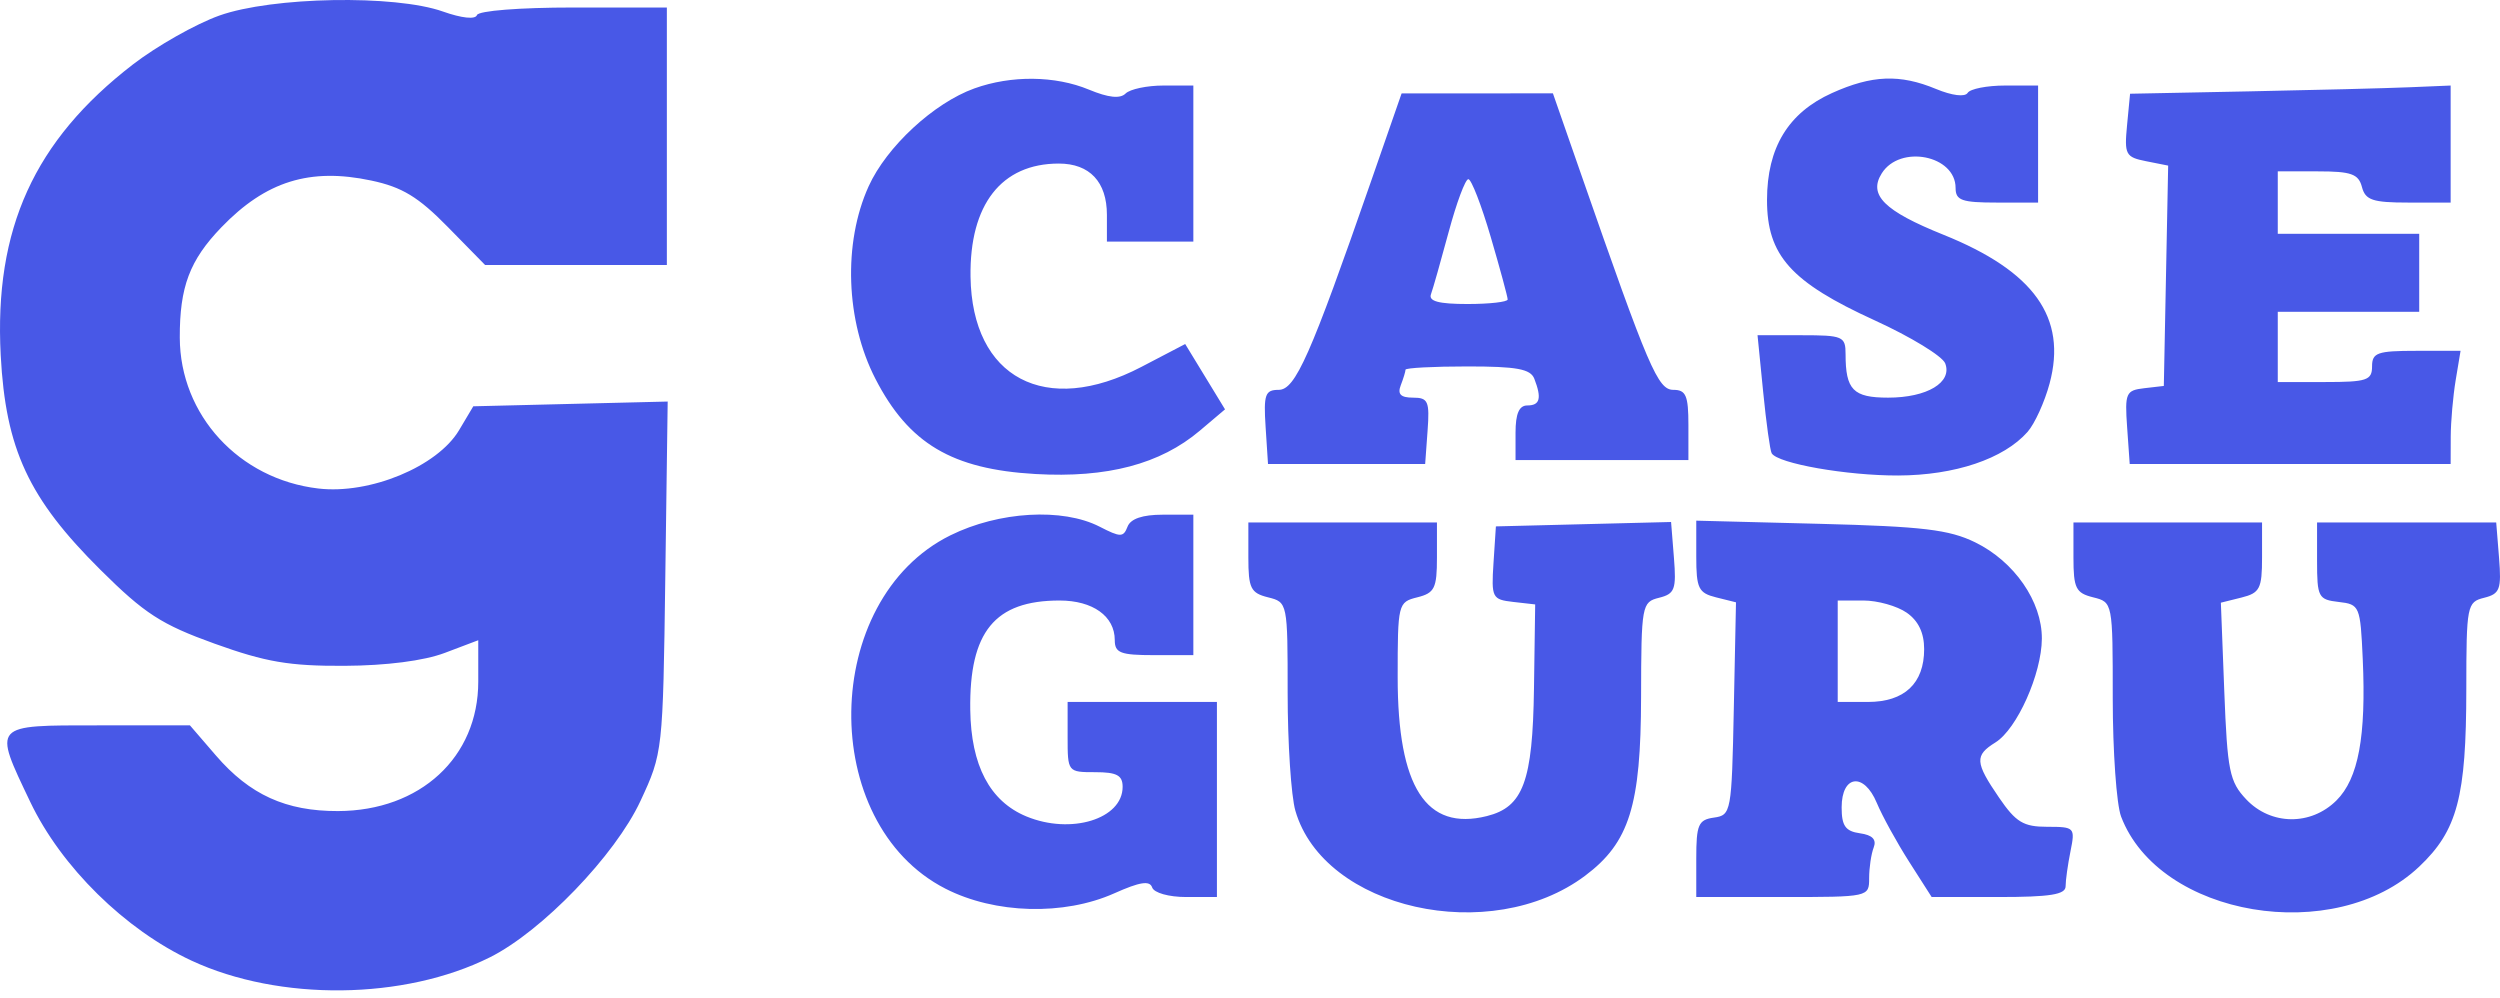 <?xml version="1.0" encoding="UTF-8"?>
<svg xmlns="http://www.w3.org/2000/svg" width="233" height="93" viewBox="0 0 233 93" fill="none">
  <path fill-rule="evenodd" clip-rule="evenodd" d="M20.441 1.451C18.245 2.235 14.62 4.286 12.386 6.008C3.188 13.101 -0.554 21.33 0.066 33.104C0.527 41.859 2.664 46.457 9.367 53.113C13.475 57.193 15.034 58.202 20.001 59.99C24.758 61.703 26.966 62.08 32.085 62.055C36.017 62.036 39.508 61.586 41.462 60.847L44.574 59.669V63.529C44.574 70.578 39.166 75.568 31.502 75.592C26.651 75.606 23.277 74.072 20.128 70.418L17.702 67.604H9.167C-0.782 67.604 -0.651 67.456 2.813 74.726C5.703 80.791 11.658 86.654 17.855 89.533C26.049 93.341 37.672 93.211 45.658 89.222C50.509 86.799 57.336 79.712 59.687 74.659C61.772 70.177 61.786 70.049 62.006 53.787L62.228 37.424L53.169 37.645L44.111 37.867L42.788 40.09C40.77 43.484 34.47 46.094 29.665 45.529C22.272 44.659 16.779 38.678 16.756 31.472C16.741 26.733 17.676 24.254 20.634 21.184C24.774 16.889 28.883 15.608 34.613 16.829C37.483 17.44 38.988 18.353 41.732 21.151L45.211 24.698H53.681H62.151V12.699V0.7H53.423C48.433 0.7 44.592 1.002 44.452 1.406C44.305 1.831 43.04 1.698 41.279 1.074C36.803 -0.512 25.357 -0.305 20.441 1.451ZM90.814 8.24C87.029 9.6 82.631 13.672 80.957 17.364C78.559 22.655 78.816 29.922 81.591 35.31C84.695 41.338 88.722 43.732 96.51 44.179C103.188 44.563 108.138 43.257 111.822 40.14L114.172 38.152L112.316 35.107L110.46 32.063L106.372 34.198C97.442 38.862 90.591 35.243 90.453 25.79C90.355 19.06 93.332 15.244 98.681 15.244C101.559 15.244 103.164 16.956 103.164 20.023V22.516H107.192H111.22V15.244V7.972H108.437C106.907 7.972 105.317 8.306 104.905 8.716C104.395 9.223 103.306 9.107 101.486 8.352C98.344 7.048 94.251 7.005 90.814 8.24ZM170.741 8.673C166.662 10.511 164.69 13.76 164.686 18.642C164.683 23.809 166.903 26.288 174.735 29.863C178.082 31.392 181.033 33.193 181.293 33.866C181.978 35.637 179.606 37.061 175.974 37.061C172.716 37.061 172.007 36.336 172.007 33.001C172.007 31.351 171.755 31.243 167.905 31.243H163.802L164.326 36.515C164.614 39.415 164.971 41.993 165.12 42.244C165.688 43.2 172.127 44.332 176.909 44.317C182.198 44.3 186.751 42.766 188.967 40.254C189.634 39.498 190.559 37.467 191.022 35.741C192.669 29.6 189.584 25.278 181.123 21.876C175.601 19.655 174.11 18.168 175.381 16.153C177.086 13.449 182.261 14.473 182.261 17.515C182.261 18.677 182.833 18.88 186.105 18.88H189.95V13.426V7.972H186.881C185.193 7.972 183.621 8.28 183.386 8.656C183.134 9.061 181.933 8.912 180.437 8.292C177.064 6.892 174.464 6.995 170.741 8.673ZM209.617 8.515L198.523 8.736L198.241 11.676C197.979 14.406 198.105 14.646 200.016 15.025L202.073 15.434L201.871 25.702L201.668 35.97L199.838 36.182C198.134 36.379 198.023 36.632 198.248 39.818L198.489 43.242H213.445H228.4L228.408 40.697C228.413 39.297 228.621 36.925 228.87 35.425L229.324 32.697H225.2C221.565 32.697 221.076 32.87 221.076 34.152C221.076 35.445 220.588 35.606 216.682 35.606H212.288V32.334V29.061H218.879H225.471V25.425V21.789H218.879H212.288V18.88V15.971H216.019C219.133 15.971 219.812 16.211 220.132 17.426C220.455 18.653 221.131 18.88 224.458 18.88H228.4V13.426V7.972L224.555 8.133C222.441 8.222 215.718 8.394 209.617 8.515ZM127.786 16.885C122.12 33.186 120.726 36.334 119.172 36.334C117.91 36.334 117.759 36.763 117.954 39.788L118.178 43.242H125.502H132.825L133.05 40.151C133.251 37.398 133.103 37.061 131.691 37.061C130.546 37.061 130.229 36.741 130.55 35.91C130.794 35.278 130.994 34.623 130.994 34.456C130.994 34.289 133.596 34.152 136.775 34.152C141.371 34.152 142.646 34.388 143 35.302C143.703 37.122 143.528 37.788 142.346 37.788C141.579 37.788 141.248 38.556 141.248 40.333V42.879H149.304H157.36V39.606C157.36 36.872 157.13 36.334 155.965 36.334C154.513 36.334 153.678 34.382 147.328 16.153L144.731 8.699L137.679 8.704L130.628 8.708L127.786 16.885ZM138.938 22.09C139.806 25.055 140.515 27.673 140.515 27.908C140.515 28.142 138.832 28.334 136.775 28.334C134.094 28.334 133.128 28.077 133.366 27.425C133.549 26.925 134.292 24.307 135.019 21.607C135.745 18.908 136.568 16.699 136.849 16.699C137.13 16.699 138.07 19.125 138.938 22.09ZM88.576 49.894C76.484 55.878 76.192 76.731 88.115 82.824C92.731 85.183 99.151 85.358 103.859 83.254C106.235 82.191 107.158 82.048 107.38 82.708C107.55 83.213 108.93 83.603 110.549 83.603H113.417V74.513V65.422H106.46H99.502V68.695C99.502 71.95 99.516 71.967 102.066 71.967C104.085 71.967 104.629 72.257 104.629 73.333C104.629 76.333 99.811 77.813 95.655 76.089C92.249 74.676 90.497 71.343 90.428 66.15C90.332 58.879 92.711 55.968 98.752 55.968C101.855 55.968 103.896 57.432 103.896 59.656C103.896 60.855 104.43 61.059 107.558 61.059H111.22V54.514V47.969H108.369C106.482 47.969 105.372 48.346 105.087 49.085C104.698 50.089 104.436 50.089 102.482 49.085C99.028 47.312 93.096 47.658 88.576 49.894ZM116.347 51.955C116.347 54.825 116.566 55.268 118.178 55.67C120 56.124 120.009 56.168 120.009 64.597C120.009 69.256 120.332 74.19 120.729 75.561C123.379 84.737 138.924 88.222 147.736 81.616C151.857 78.526 152.931 75.096 152.949 64.956C152.965 56.4 153.017 56.113 154.621 55.713C156.092 55.347 156.247 54.93 156.01 51.975L155.744 48.65L147.58 48.855L139.417 49.06L139.195 52.463C138.985 55.71 139.067 55.875 141.026 56.099L143.079 56.332L142.967 64.168C142.845 72.834 141.965 75.214 138.572 76.06C132.907 77.472 130.265 73.363 130.263 63.137C130.262 56.264 130.298 56.117 132.093 55.67C133.705 55.268 133.924 54.825 133.924 51.955V48.696H125.135H116.347V51.955ZM158.092 51.869C158.092 54.84 158.299 55.265 159.943 55.675L161.794 56.136L161.591 66.051C161.393 75.71 161.345 75.973 159.74 76.2C158.286 76.405 158.092 76.853 158.092 80.018V83.603H166.148C174.18 83.603 174.204 83.598 174.204 81.844C174.204 80.877 174.394 79.594 174.626 78.993C174.916 78.245 174.513 77.825 173.345 77.662C171.996 77.472 171.641 76.97 171.641 75.25C171.641 72.22 173.719 71.956 174.918 74.833C175.425 76.046 176.782 78.516 177.935 80.321L180.031 83.603H186.272C191.08 83.603 192.514 83.373 192.514 82.603C192.514 82.053 192.72 80.581 192.971 79.331C193.416 77.123 193.354 77.058 190.801 77.058C188.586 77.058 187.88 76.631 186.315 74.344C184.064 71.053 184.02 70.407 185.976 69.194C187.98 67.951 190.281 62.812 190.301 59.53C190.322 56.063 187.737 52.328 184.082 50.543C181.66 49.361 179.196 49.067 169.627 48.821L158.092 48.525V51.869ZM193.246 51.955C193.246 54.825 193.465 55.268 195.077 55.67C196.907 56.126 196.908 56.135 196.908 65.09C196.908 70.021 197.258 74.976 197.685 76.102C201.239 85.46 217.615 88.211 225.472 80.769C229.031 77.397 229.855 74.29 229.86 64.228C229.865 56.423 229.926 56.111 231.52 55.713C232.989 55.347 233.146 54.929 232.912 51.999L232.647 48.696H224.298H215.95V52.284C215.95 55.657 216.07 55.886 217.964 56.102C219.921 56.326 219.984 56.475 220.208 61.423C220.533 68.642 219.802 72.572 217.755 74.604C215.37 76.973 211.644 76.928 209.35 74.503C207.792 72.857 207.59 71.861 207.303 64.423L206.985 56.17L208.904 55.692C210.617 55.265 210.823 54.865 210.823 51.955V48.696H202.035H193.246V51.955ZM177.703 57.101C178.793 57.859 179.331 58.981 179.331 60.498C179.331 63.695 177.493 65.422 174.091 65.422H171.275V60.695V55.968H173.675C174.995 55.968 176.808 56.478 177.703 57.101Z" fill="#4858E7"></path>
</svg>
